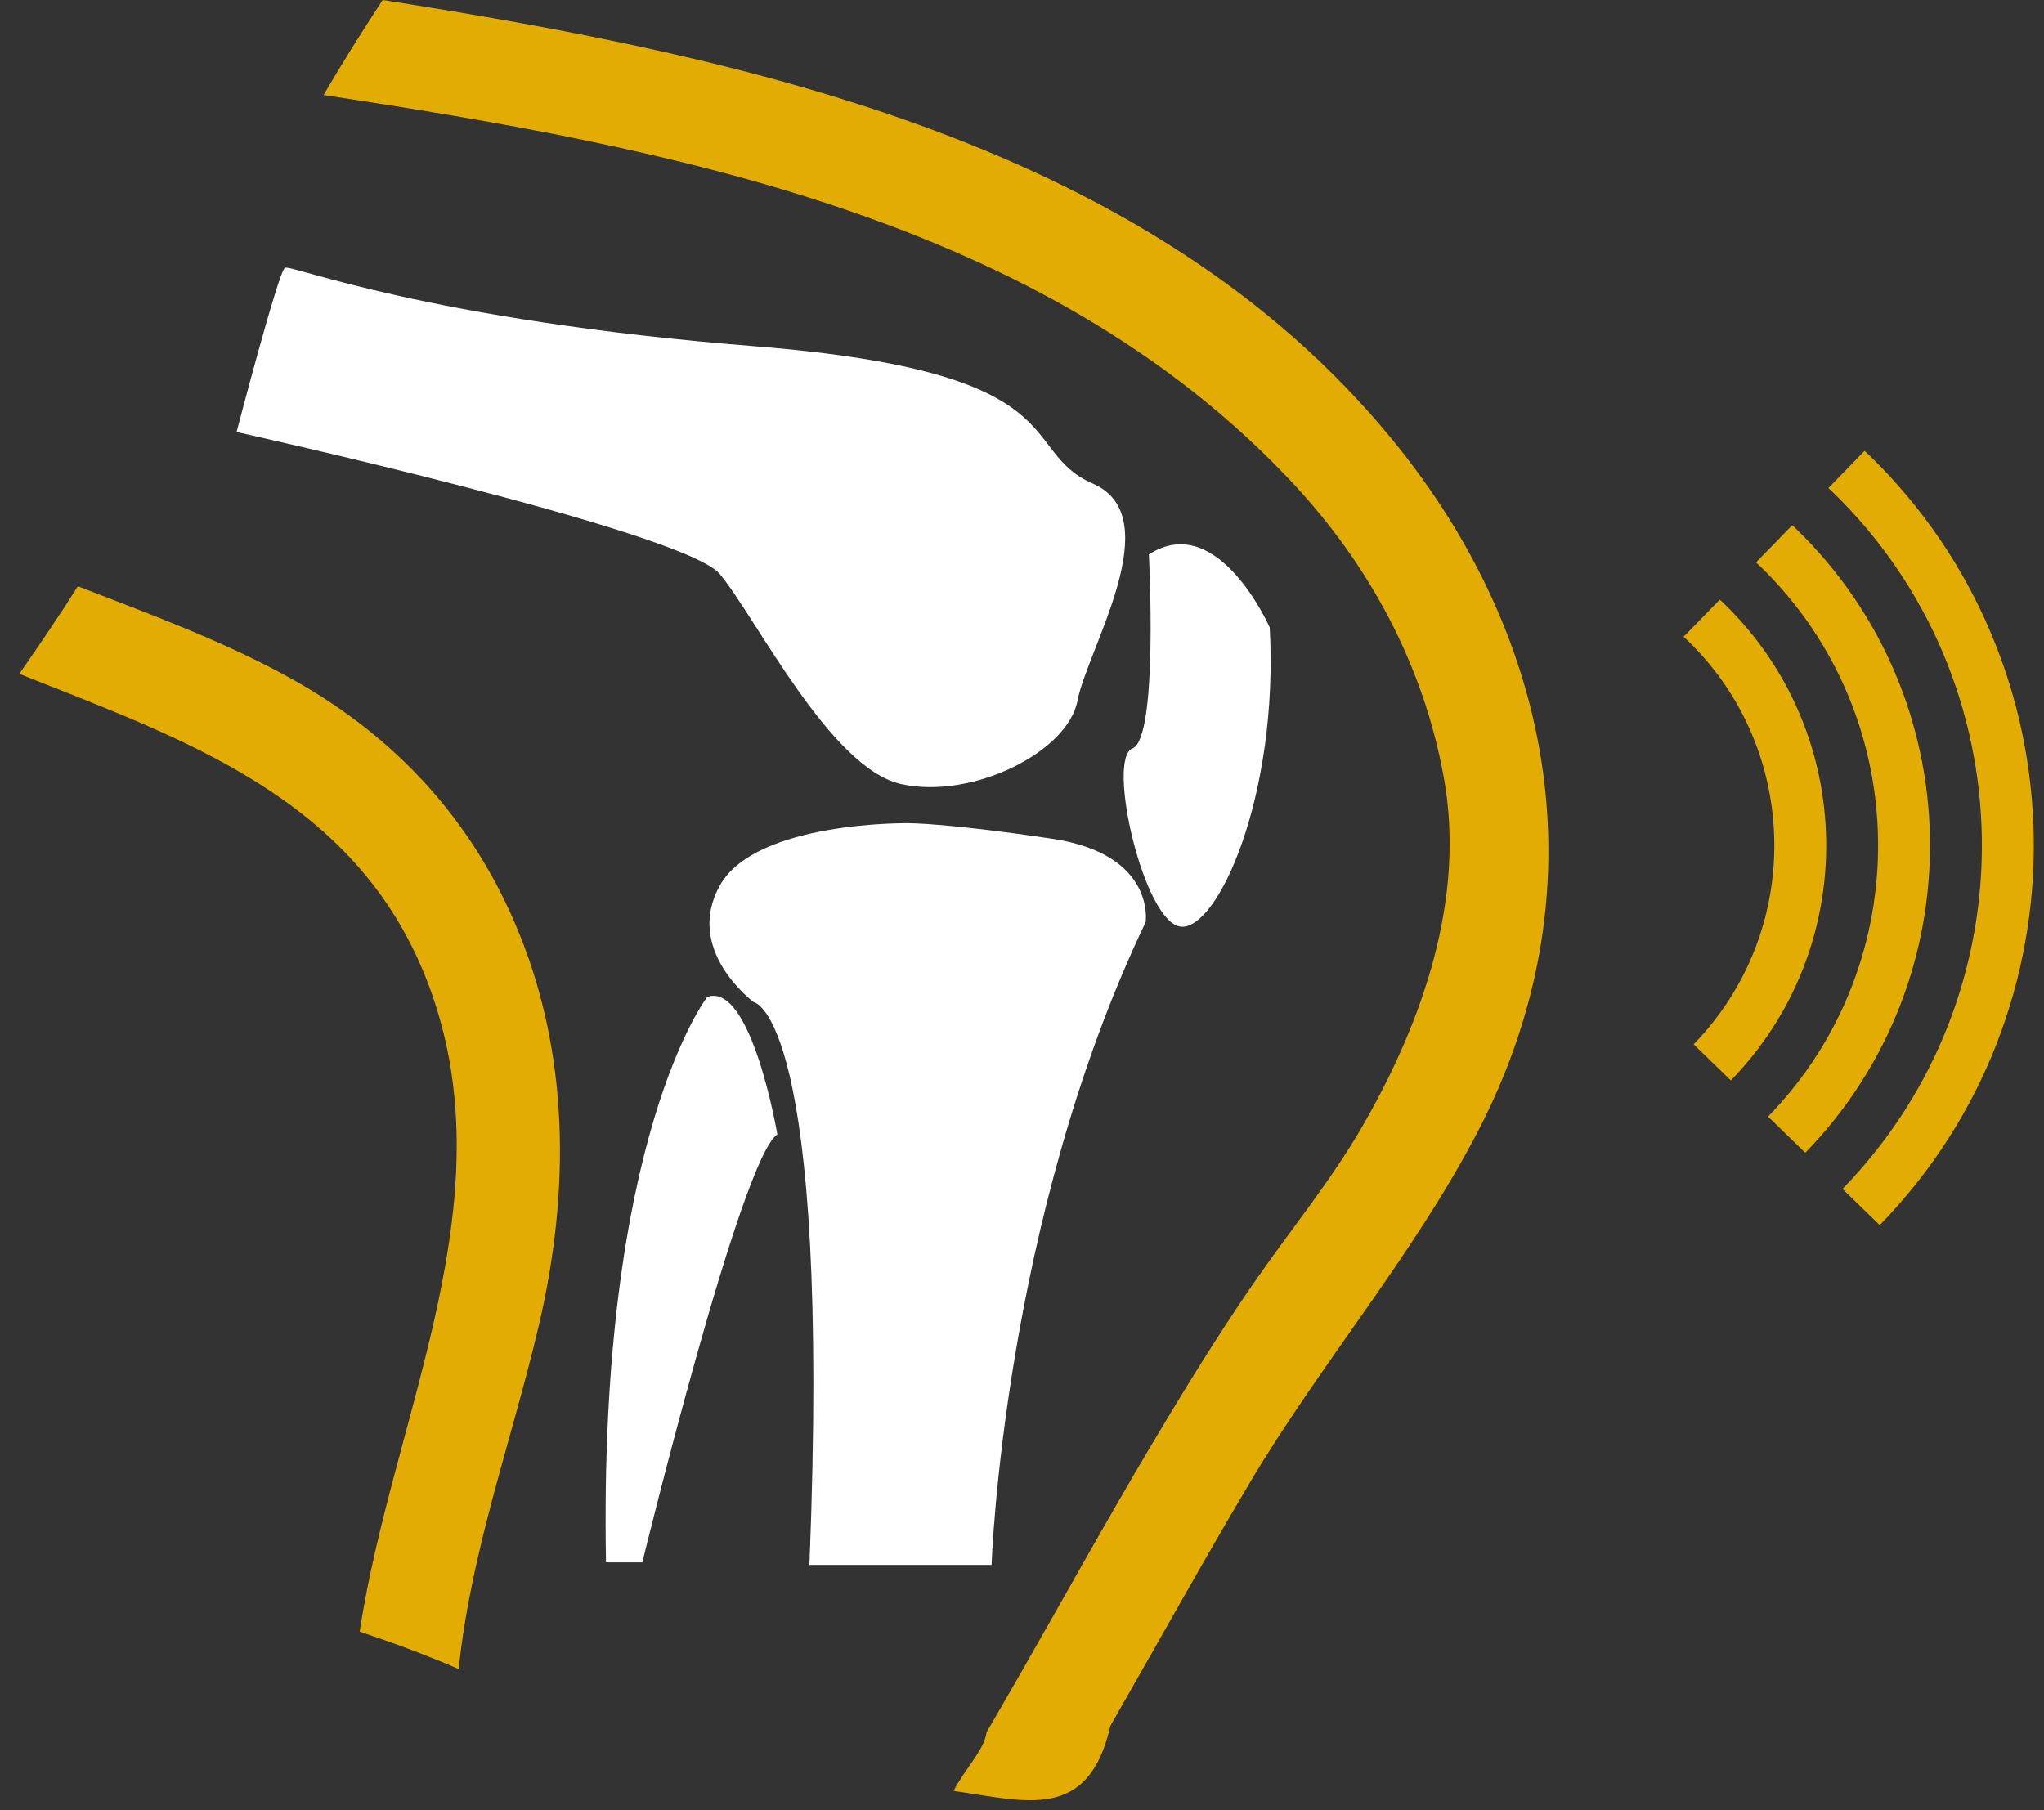 <?xml version="1.0" encoding="UTF-8"?> <svg xmlns="http://www.w3.org/2000/svg" width="70" height="62" viewBox="0 0 70 62" fill="none"><rect x="0" y="0" width="70" height="62" fill="#333333" stroke="none"/><path d="M8.102 14.796C8.102 14.796 23.415 18.185 24.648 19.658C25.882 21.131 28.431 26.325 30.869 26.856C33.308 27.388 36.569 25.754 36.9 24C37.232 22.245 40.052 17.703 37.423 16.561C34.794 15.419 37.062 12.752 25.834 11.858C14.605 10.967 9.978 9.051 9.758 9.172C9.537 9.292 8.102 14.796 8.102 14.796Z" fill="white"></path><path d="M39.345 18.991C39.345 18.991 39.677 25.291 38.782 25.635C37.887 25.979 39.165 31.575 40.428 31.736C41.691 31.896 43.796 27.26 43.484 21.492C43.484 21.492 41.712 17.453 39.345 18.991Z" fill="white"></path><path d="M31.143 28.194C31.143 28.194 25.898 28.105 24.654 30.326C23.41 32.547 25.81 34.322 25.81 34.322C25.81 34.322 28.475 34.678 27.72 53.598H33.958C33.958 53.598 34.344 41.807 39.235 31.581C39.235 31.581 39.59 29.26 36.034 28.727C32.477 28.194 31.143 28.194 31.143 28.194Z" fill="white"></path><path d="M24.221 34.145C24.221 34.145 20.487 38.941 20.753 53.509H21.998C21.998 53.509 25.377 39.652 26.621 38.853C26.621 38.853 25.732 33.612 24.221 34.145Z" fill="white"></path><path d="M14.578 33.473C17.551 40.944 13.46 48.383 12.317 55.882C13.467 56.266 14.601 56.686 15.709 57.164C16.118 53.165 17.517 49.364 18.441 45.448C19.53 40.827 19.529 36.025 17.631 31.61C16.08 28.001 13.523 25.249 10.111 23.321C7.757 21.99 5.195 21.061 2.665 20.078C2.028 21.095 1.347 22.088 0.663 23.08C6.305 25.322 12.125 27.31 14.578 33.473Z" fill="#E2AC02"></path><path d="M47.69 15.067C39.406 4.937 25.655 1.958 13.105 0C12.404 1.069 11.726 2.152 11.08 3.255C22.935 5.045 35.756 7.488 44.212 16.48C46.897 19.336 48.753 22.781 49.449 26.649C50.195 30.784 48.719 34.98 46.691 38.518C45.588 40.442 44.165 42.159 42.909 43.982C41.654 45.805 40.497 47.696 39.368 49.599C37.842 52.173 36.395 54.792 34.908 57.389C34.535 58.038 34.162 58.686 33.785 59.332C33.724 59.916 33.013 60.627 32.657 61.338C35.146 61.692 37.28 62.403 38.027 59.109C38.553 58.19 39.077 57.268 39.6 56.345C40.645 54.5 41.69 52.654 42.772 50.831C45.225 46.692 48.42 42.984 50.629 38.719C54.805 30.652 53.343 21.979 47.69 15.067Z" fill="#E2AC02"></path><path d="M64.006 15.582C63.956 15.534 63.904 15.49 63.855 15.442L62.615 16.717C62.664 16.763 62.717 16.808 62.766 16.855C69.443 23.344 69.593 34.049 63.099 40.721L64.374 41.96C71.552 34.586 71.386 22.753 64.006 15.582Z" fill="#E2AC02"></path><path d="M61.527 18.129C61.477 18.081 61.425 18.036 61.376 17.99L60.136 19.263C60.186 19.31 60.237 19.354 60.287 19.402C65.558 24.525 65.677 32.976 60.55 38.243L61.824 39.482C67.635 33.513 67.501 23.934 61.527 18.129Z" fill="#E2AC02"></path><path d="M59.047 20.677C58.999 20.629 58.946 20.584 58.897 20.537L57.656 21.81C57.707 21.857 57.758 21.902 57.809 21.95C61.673 25.706 61.76 31.903 58.001 35.767L59.275 37.005C63.719 32.441 63.616 25.116 59.047 20.677Z" fill="#E2AC02"></path></svg> 